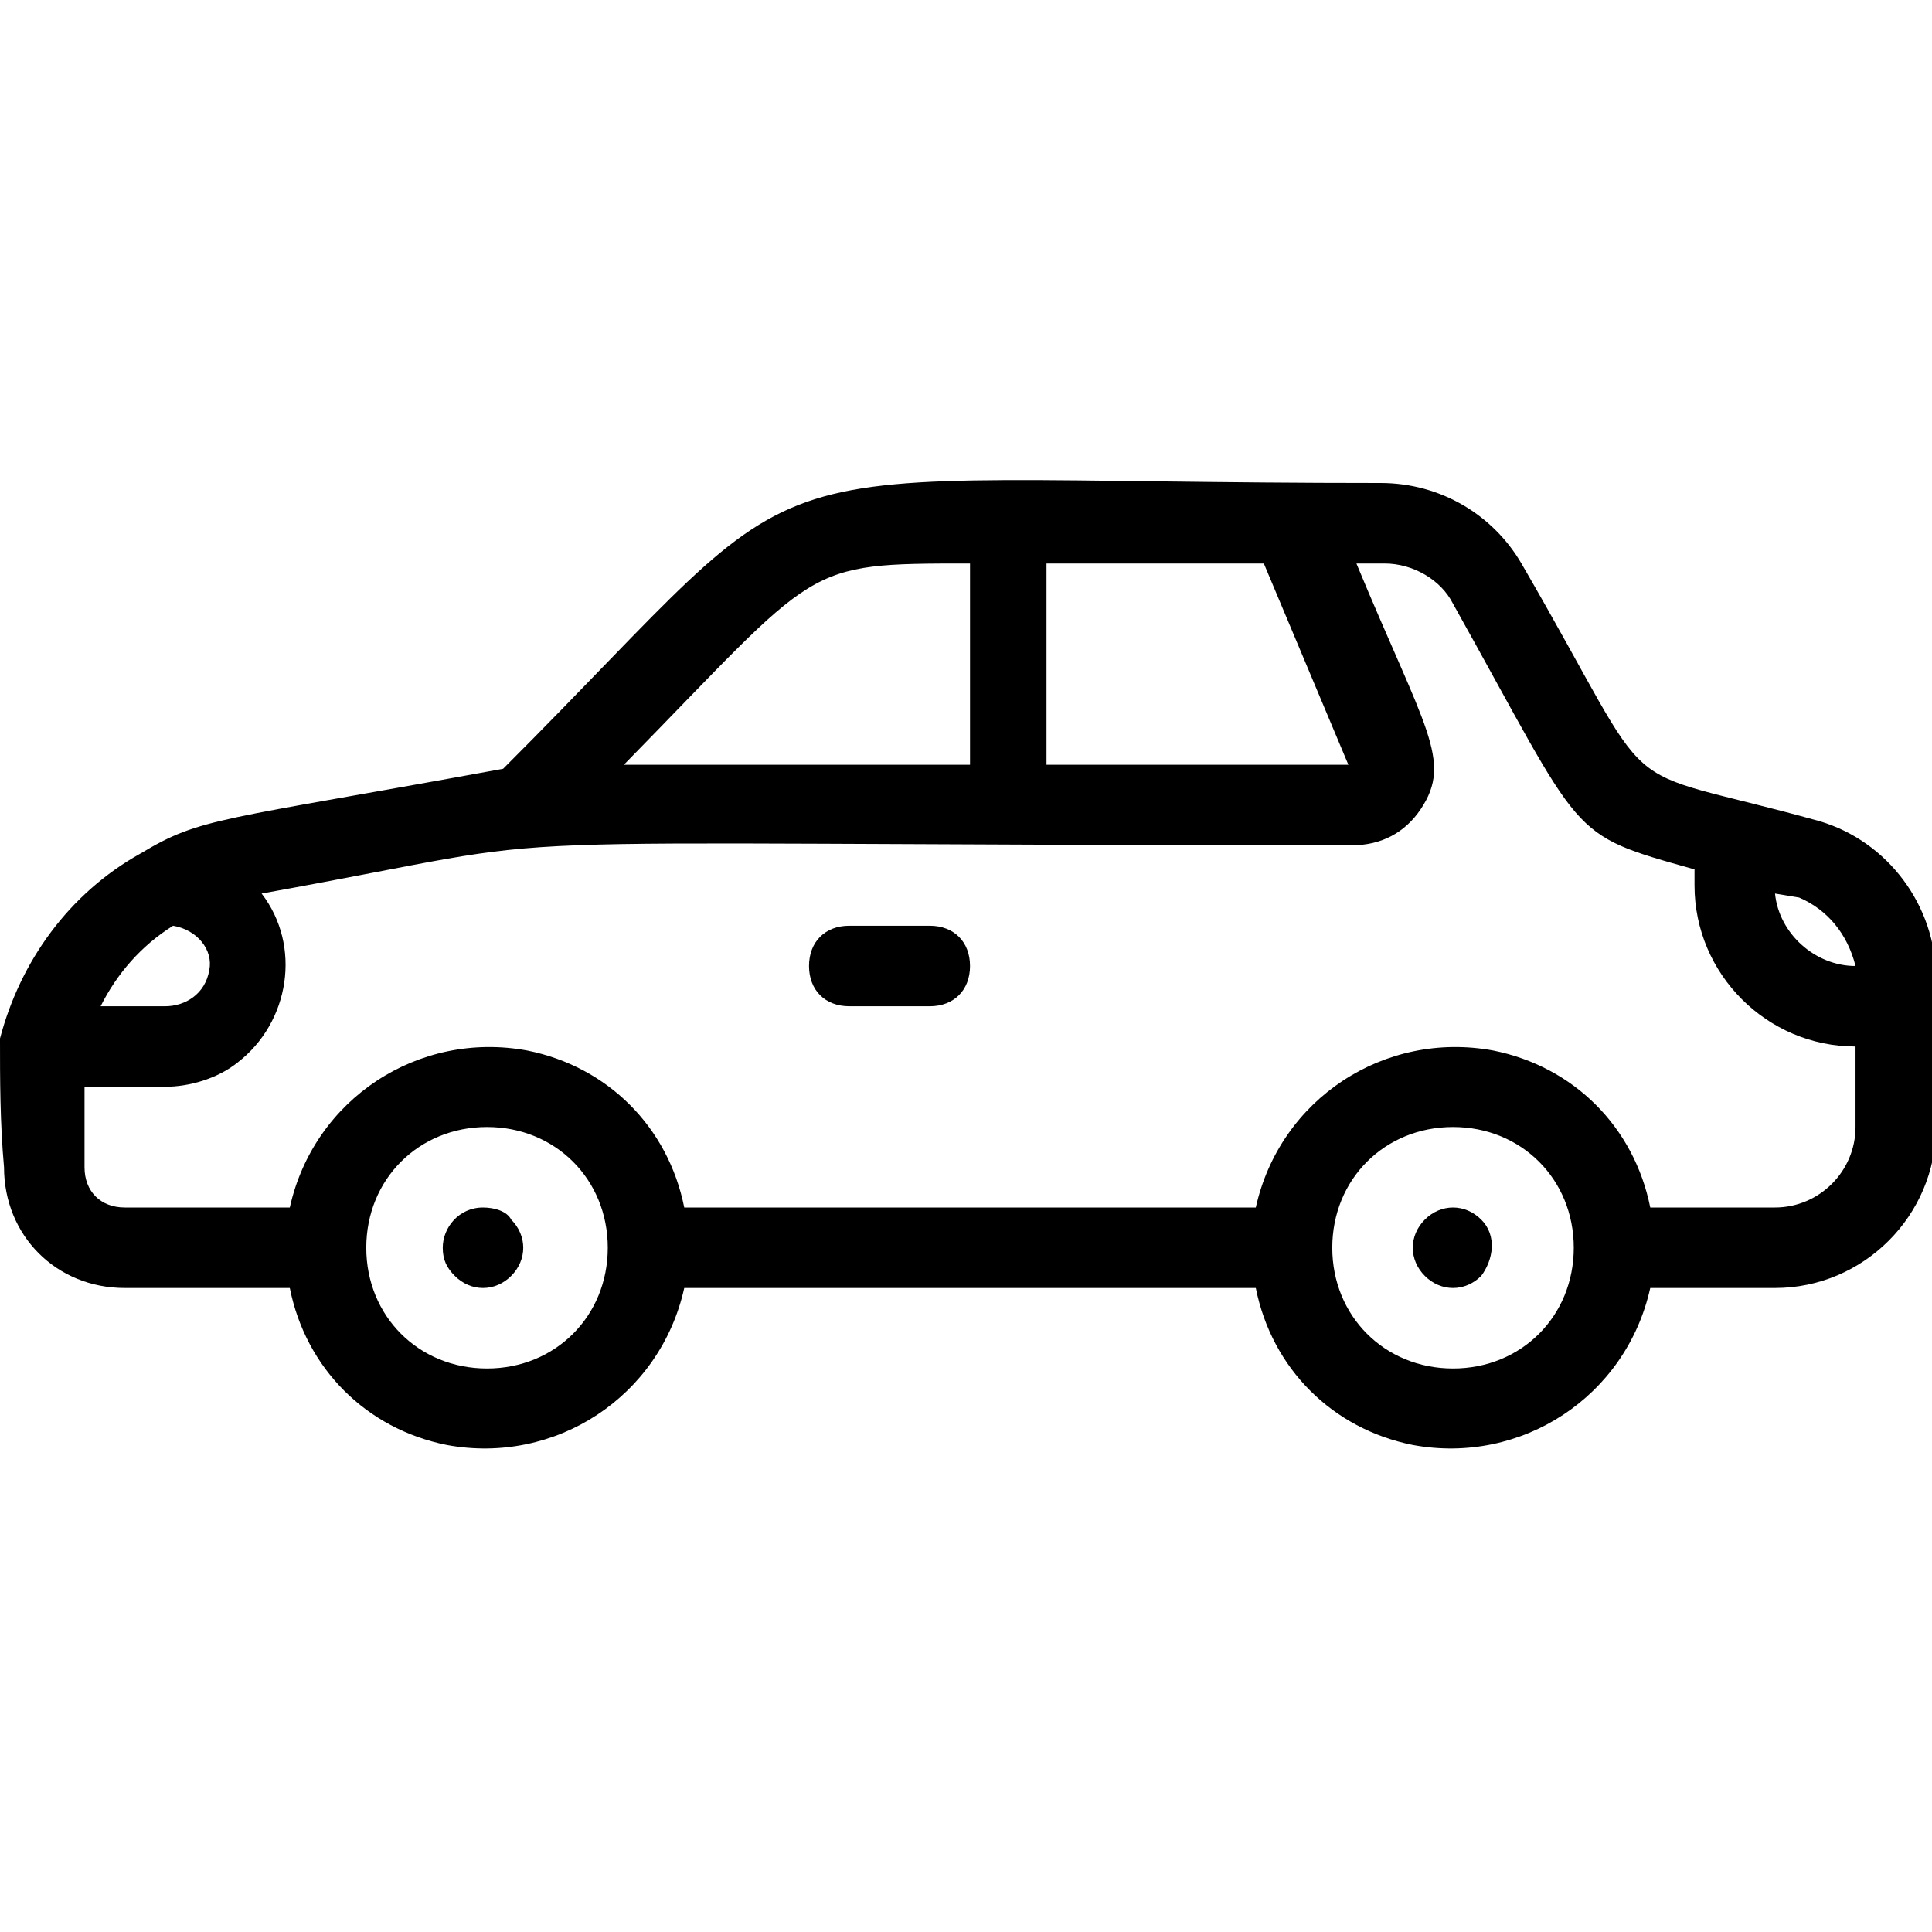 <?xml version="1.0" encoding="UTF-8"?> <svg xmlns="http://www.w3.org/2000/svg" xmlns:xlink="http://www.w3.org/1999/xlink" version="1.1" id="Lag_1" x="0px" y="0px" viewBox="0 0 48 48" style="enable-background:new 0 0 48 48;" xml:space="preserve"> <g id="_1._Sedan_сar"> <path d="M0.1,29L0.1,29c0,1.7,1.3,3,3,3h4.1c0.4,2,1.9,3.5,3.9,3.9c2.7,0.5,5.3-1.2,5.9-3.9h14.2c0.4,2,1.9,3.5,3.9,3.9 c2.7,0.5,5.3-1.2,5.9-3.9h3.1c2.2,0,4-1.8,4-4v-3.7c0-1.8-1.2-3.4-2.9-3.9c-5.4-1.5-3.8-0.2-7.4-6.4c-0.7-1.2-2-2-3.5-2 c-16.8,0-13.4-1.3-21.8,7.1c-7.1,1.3-7.5,1.2-9,2.1c-1.8,1-3,2.7-3.5,4.6C0,26.8,0,27.9,0.1,29z M5.2,24.1 c-0.1,0.6-0.6,0.9-1.1,0.9H2.5c0.4-0.8,1-1.5,1.8-2C4.9,23.1,5.3,23.6,5.2,24.1z M24.1,14v5h-8.6C20.4,14,19.9,14,24.1,14z M31.4,14l2.1,5h-7.5v-5H31.4z M46.1,24c-1,0-1.9-0.8-2-1.8l0.6,0.1C45.4,22.6,45.9,23.2,46.1,24z M33.1,31c0-1.7,1.3-3,3-3 c1.7,0,3,1.3,3,3c0,1.7-1.3,3-3,3C34.4,34,33.1,32.7,33.1,31z M9.1,31c0-1.7,1.3-3,3-3s3,1.3,3,3c0,1.7-1.3,3-3,3S9.1,32.7,9.1,31z M2.1,29v-2h2c0.6,0,1.3-0.2,1.8-0.6c1.3-1,1.6-2.9,0.6-4.2c8.9-1.6,3-1.2,27.1-1.2c0.7,0,1.3-0.3,1.7-0.9c0.8-1.2,0.1-2-1.6-6.1 h0.7c0.7,0,1.4,0.4,1.7,1c3.3,5.9,2.8,5.7,6,6.6c0,0.1,0,0.3,0,0.4c0,2.2,1.8,4,4,4v2c0,1.1-0.9,2-2,2H41c-0.4-2-1.9-3.5-3.9-3.9 c-2.7-0.5-5.3,1.2-5.9,3.9H17c-0.4-2-1.9-3.5-3.9-3.9c-2.7-0.5-5.3,1.2-5.9,3.9H3.1C2.5,30,2.1,29.6,2.1,29z"></path> <path d="M12,30c-0.6,0-1,0.5-1,1c0,0.3,0.1,0.5,0.3,0.7c0.4,0.4,1,0.4,1.4,0c0.4-0.4,0.4-1,0-1.4C12.6,30.1,12.3,30,12,30z"></path> <path d="M36.8,30.3c-0.4-0.4-1-0.4-1.4,0c-0.4,0.4-0.4,1,0,1.4c0.4,0.4,1,0.4,1.4,0C37.1,31.3,37.2,30.7,36.8,30.3 C36.8,30.3,36.8,30.3,36.8,30.3z"></path> <path d="M20.1,24c0,0.6,0.4,1,1,1h2c0.6,0,1-0.4,1-1s-0.4-1-1-1h-2C20.5,23,20.1,23.4,20.1,24z"></path> </g> </svg> 